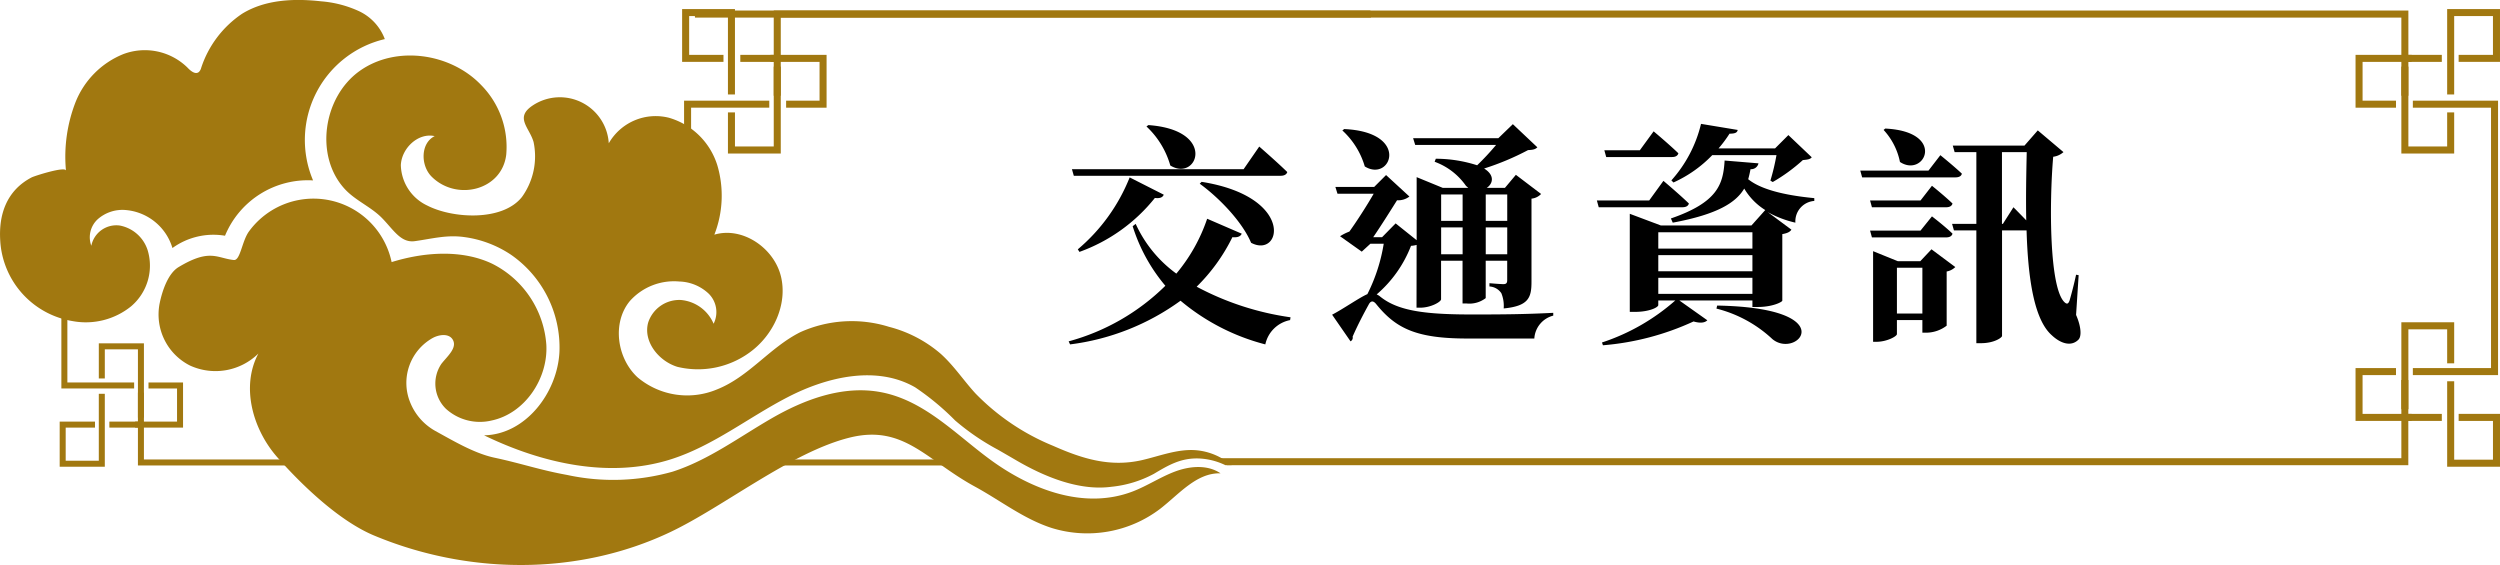 <svg xmlns="http://www.w3.org/2000/svg" width="312.296" height="70.573" viewBox="0 0 312.296 70.573"><g transform="translate(-3077.884 -2400.108)"><path d="M3100.192,2433.474c3.933-2.365,4.783-1.108,6.9-.885.817.086,1.012-2.365,1.894-3.573a9.974,9.974,0,0,1,17.819,3.833c4.028-1.248,8.746-1.609,12.556.2a12.293,12.293,0,0,1,6.772,10.15c.218,4.21-2.677,8.541-6.8,9.429a6.314,6.314,0,0,1-5.744-1.453,4.408,4.408,0,0,1-.564-5.621c.738-.943,2.021-2,1.41-3.025-.473-.795-1.684-.644-2.5-.2a6.436,6.436,0,0,0-2.826,8.009,7.115,7.115,0,0,0,3.157,3.606c2.255,1.236,4.869,2.8,7.385,3.338,3.346.713,5.7,1.546,9.064,2.153a27.208,27.208,0,0,0,13.2-.41c4.472-1.442,8.308-4.323,12.379-6.669,4.029-2.324,8.864-4.167,13.651-3.255,5.5,1.048,9.454,5.4,13.813,8.55,4.975,3.592,11.555,6.176,17.623,3.848,1.831-.7,3.482-1.817,5.32-2.5s4.033-.866,5.653.238c-2.984-.1-5.174,2.594-7.533,4.423a15.042,15.042,0,0,1-13.485,2.426c-3.5-1.1-6.45-3.44-9.67-5.194-6.059-3.3-8.89-7.8-15.648-6.118-7.259,1.8-15.728,8.628-22.381,11.791-11.728,5.577-25.484,5.27-37.049.428-4.314-1.806-8.961-6.243-12.054-9.753s-4.576-8.842-2.375-12.969a7.642,7.642,0,0,1-8.54,1.5,7.137,7.137,0,0,1-3.782-7.815C3098.151,2436.449,3098.868,2434.27,3100.192,2433.474Z" fill="#a17810"/><path d="M3081.847,2422.264c.331-.172,4.24-1.429,4.278-.835a18.788,18.788,0,0,1,1.186-8.535,10.767,10.767,0,0,1,5.942-6.013,7.607,7.607,0,0,1,8.037,1.658c.389.417.993.926,1.435.564a1.078,1.078,0,0,0,.285-.5,13.021,13.021,0,0,1,5.12-6.779c2.886-1.776,6.487-1.93,9.854-1.552a13.9,13.9,0,0,1,4.722,1.22,6.3,6.3,0,0,1,3.248,3.5,12.946,12.946,0,0,0-8.962,17.652,11.2,11.2,0,0,0-11,6.911,8.73,8.73,0,0,0-6.567,1.537,6.682,6.682,0,0,0-6.011-4.76,4.676,4.676,0,0,0-3.33,1.168,3.067,3.067,0,0,0-.794,3.31,3.19,3.19,0,0,1,3.567-2.527,4.543,4.543,0,0,1,3.466,3.064,6.66,6.66,0,0,1-2.062,7.026,9,9,0,0,1-7.3,1.848,10.812,10.812,0,0,1-9.045-10.007C3077.69,2426.863,3078.743,2423.876,3081.847,2422.264Z" fill="#a17810"/><path d="M3231.749,2458.213a8.52,8.52,0,0,0-1.765-1.132,7.747,7.747,0,0,0-2.7-.733c-2.286-.181-4.522.723-6.713,1.23-3.995.923-7.453-.153-11.106-1.767a28.613,28.613,0,0,1-9.723-6.551c-1.49-1.626-2.716-3.5-4.359-4.968a16.025,16.025,0,0,0-6.468-3.364,15.635,15.635,0,0,0-11.065.679c-3.8,1.9-6.415,5.579-10.426,7.157a9.625,9.625,0,0,1-9.9-1.523c-2.582-2.391-3.2-6.816-.959-9.528a7.393,7.393,0,0,1,6.172-2.44,5.574,5.574,0,0,1,3.683,1.527,3.239,3.239,0,0,1,.607,3.75,4.9,4.9,0,0,0-4.111-2.969,4.089,4.089,0,0,0-4.064,2.823c-.654,2.362,1.317,4.825,3.663,5.533a10.957,10.957,0,0,0,8.991-1.784c2.968-2.129,4.8-6,3.925-9.544s-4.811-6.226-8.312-5.186a13.38,13.38,0,0,0,.374-8.662,8.94,8.94,0,0,0-6.031-5.939,6.753,6.753,0,0,0-7.531,3.184,6.123,6.123,0,0,0-9.472-4.743c-2.333,1.532-.441,2.747.08,4.592a8.688,8.688,0,0,1-1.454,6.86c-2.451,3.088-8.7,2.69-11.846,1.061a5.73,5.73,0,0,1-3.282-5.038c.09-2.115,2.163-4.085,4.229-3.626-1.774.868-1.782,3.656-.389,5.056,3.095,3.108,8.8,1.74,9.326-2.748a10.991,10.991,0,0,0-3.107-8.662c-3.842-4.041-10.7-5.022-15.231-1.765s-5.619,10.581-1.857,14.7c1.346,1.474,3.294,2.239,4.676,3.654,1.452,1.489,2.357,3.125,4.09,2.887,2.136-.294,3.949-.814,6.155-.515a13.784,13.784,0,0,1,5.873,2.215,14.093,14.093,0,0,1,6.047,12.13c-.256,5.15-4.262,10.33-9.417,10.423,7.235,3.512,15.69,5.431,23.355,2.992,5.274-1.679,9.708-5.251,14.63-7.786s11.069-3.962,15.868-1.2a32.579,32.579,0,0,1,4.994,4.141,29.575,29.575,0,0,0,5.32,3.637c.708.406,1.52.875,2.279,1.319,3.449,2.019,7.842,3.875,11.921,3.326a14.173,14.173,0,0,0,5.313-1.62c1.823-1.091,3.377-1.993,5.6-1.917a8.359,8.359,0,0,1,3.324.837Z" fill="#a17810"/><path d="M3233,2429.3c-.147.32-.467.5-1.168.438a22.7,22.7,0,0,1-4.463,6.184,35.3,35.3,0,0,0,11.727,3.822l-.057.351a3.926,3.926,0,0,0-3.093,3.034,26.9,26.9,0,0,1-10.591-5.456,29.744,29.744,0,0,1-13.8,5.456l-.175-.38a27.416,27.416,0,0,0,12.079-6.943,21.447,21.447,0,0,1-4.084-7.44l.378-.292a15.745,15.745,0,0,0,5.077,6.214,21.323,21.323,0,0,0,3.851-6.855Zm-20.978-7.235-.233-.818h21.443l1.955-2.83s2.218,1.926,3.5,3.181c-.087.32-.408.467-.816.467Zm.5,9.189a22.744,22.744,0,0,0,6.478-8.985l4.258,2.159c-.116.291-.408.5-1.108.408a21.263,21.263,0,0,1-9.424,6.739Zm8.812-15.52c8.634.612,6.126,7.147,2.742,5.046a10.631,10.631,0,0,0-2.977-4.872Zm6.651,7.089c11.729,1.868,9.978,9.627,6.185,7.615-1.109-2.626-3.967-5.6-6.418-7.381Z"/><path d="M3254.845,2430.7a3.14,3.14,0,0,1-.7.117,15.2,15.2,0,0,1-4.289,6.068,2.266,2.266,0,0,1,.351.2c2.275,1.9,5.776,2.334,12.107,2.306,3.385,0,6.214-.03,9.6-.205v.35a3.145,3.145,0,0,0-2.364,2.86h-8.343c-6.3,0-8.9-1.2-11.378-4.26-.409-.526-.73-.467-.992.058-.5.905-1.342,2.48-1.985,3.968a.508.508,0,0,1-.263.583l-2.3-3.326c1.4-.728,3.443-2.158,4.406-2.567a21.577,21.577,0,0,0,2.042-6.3h-1.663l-1.08.992-2.713-1.926a6.224,6.224,0,0,1,1.167-.583c.963-1.341,2.218-3.3,3.034-4.726h-4.521l-.263-.846h4.843l1.488-1.488,2.917,2.684a2.321,2.321,0,0,1-1.546.467c-.788,1.254-2.014,3.209-2.976,4.61h1.109l1.691-1.722,2.626,2.1v-7.877l3.268,1.342h3.181c-.088-.087-.206-.175-.292-.262a8.175,8.175,0,0,0-3.91-3l.146-.379a16.873,16.873,0,0,1,5.164.816,32.1,32.1,0,0,0,2.363-2.538H3254.67l-.262-.846h10.648l1.81-1.751,3.062,2.889c-.261.263-.553.321-1.166.351a32.793,32.793,0,0,1-5.485,2.3c1.371.846,1.108,1.9.321,2.421h2.276l1.371-1.634,3.15,2.393a1.911,1.911,0,0,1-1.2.584v10.415c0,1.955-.38,3.005-3.473,3.3a4.173,4.173,0,0,0-.291-1.9,1.912,1.912,0,0,0-1.488-.845v-.409s1.312.117,1.751.117c.379,0,.467-.175.467-.5v-2.422h-2.685v4.668a3.335,3.335,0,0,1-2.393.671h-.5v-5.339h-2.683v4.814c0,.321-1.283,1.05-2.6,1.05h-.467Zm-9.044-14.47c8.315.379,5.835,6.71,2.568,4.668a9.807,9.807,0,0,0-2.8-4.493Zm12.108,8.169v3.3h2.683v-3.3Zm2.683,7.468v-3.355h-2.683v3.355Zm2.889-7.468v3.3h2.685v-3.3Zm2.685,7.468v-3.355h-2.685v3.355Z"/><path d="M3285.676,2422.7s2.014,1.693,3.181,2.83c-.088.322-.38.467-.817.467h-10.445l-.233-.846h6.535Zm11.874-2.188a.929.929,0,0,1-.991.729c-.088.438-.176.847-.292,1.255,1.371,1.109,3.968,1.955,8.257,2.363v.35a2.554,2.554,0,0,0-2.363,2.714,13.05,13.05,0,0,1-3.444-1.314l2.948,2.189c-.176.263-.467.437-1.138.555v8.314c0,.146-1.167.788-3.064.788h-.67v-.817h-9.132l3.5,2.479c-.292.292-.818.409-1.722.147a33.425,33.425,0,0,1-11.319,2.975l-.118-.349a26.227,26.227,0,0,0,9.162-5.252h-2.13v.584c0,.261-1.079.845-2.917.845h-.643v-12.253l3.881,1.459h11.319l1.722-1.926a7.881,7.881,0,0,1-2.626-2.684c-1.021,1.722-3.268,3.209-8.928,4.26l-.233-.525c5.835-2.013,6.535-4.26,6.711-7.236Zm-19.021-.787-.234-.847h4.435l1.722-2.362s1.954,1.633,3.092,2.742c-.087.32-.379.467-.788.467Zm6.506,9.394v2.042h11.758v-2.042Zm0,2.859v2.013h11.758v-2.013Zm11.758,4.843v-2.013h-11.758v2.013Zm-10.124-14.179a16.247,16.247,0,0,0,3.705-7.06l4.58.758c-.058.321-.291.467-1.021.467a15.215,15.215,0,0,1-1.371,1.838h7.06l1.663-1.663,2.918,2.772c-.2.263-.526.291-1.109.35a21.549,21.549,0,0,1-3.763,2.742l-.292-.175a27.008,27.008,0,0,0,.758-3.18h-8.023a15.653,15.653,0,0,1-4.843,3.413Zm5.718,15.637c15.783.292,10.007,6.74,6.914,4.2a15.884,15.884,0,0,0-7-3.822Z"/><path d="M3320.27,2419.493s1.663,1.342,2.685,2.305c-.059.321-.38.467-.788.467H3310.5l-.234-.846h8.52Zm-2.479,5.66,1.429-1.838s1.6,1.284,2.568,2.217c-.088.322-.38.467-.788.467h-9.278l-.233-.846Zm1.429,1.984s1.6,1.225,2.568,2.159c-.088.32-.38.467-.788.467h-9.278l-.233-.847h6.3Zm-.058,4.113,2.975,2.218a2.057,2.057,0,0,1-1.079.555v6.768a4.246,4.246,0,0,1-2.509.875h-.525v-1.575h-3.18v1.75c0,.292-1.284.963-2.539.963h-.437v-11.32l3.093,1.254h2.8Zm-5.777-15.083c7.7.379,4.931,6.214,1.838,4.172a8.305,8.305,0,0,0-2.042-4Zm4.639,23.107v-5.718h-3.18v5.718Zm19.2.174c.613,1.4.729,2.656.291,3.093-.933.934-2.275.438-3.325-.555-2.247-1.983-2.976-7.235-3.151-13.1h-3.064v13.186c0,.2-.963.905-2.626.905h-.583v-14.091h-2.8l-.233-.818h3.034v-8.957h-2.713l-.233-.816h8.956l1.663-1.9,3.209,2.712a2.368,2.368,0,0,1-1.283.584c-.5,5.806-.5,16.63,1.488,18.235.262.2.408.116.554-.263.292-1.021.555-2.013.817-3.238l.321.058ZM3329.4,2426s.817.817,1.6,1.634c-.058-2.83,0-5.747.059-8.52h-3.093v8.957h.117Z"/><path d="M3175.417,2419.284h-6.6v-5.132h.878v4.254h4.844v-9.98h.878Z" fill="#a17810"/><rect width="4.616" height="0.878" transform="translate(3170.362 2406.961)" fill="#a17810"/><path d="M3169.694,2411.91h-.878v-9.794h-4.844v4.845h4.287v.878h-5.166v-6.6h6.6Z" fill="#a17810"/><path d="M3173.277,2407.384" fill="#a17810"/><path d="M3181.139,2413.561h-5.054v-.878h4.176v-4.844h-6.133v-.878h7.011Z" fill="#a17810"/><path d="M3249.074,2401.426h-74.536v10.645h.879V2402.3h73.731C3249.125,2402.011,3249.1,2401.719,3249.074,2401.426Z" fill="#a17810"/><path d="M3164.632,2401.426c.024.293.048.585.069.878h213.156v9.767h.878v-10.645Z" fill="#a17810"/><path d="M3377.857,2419.284v-10.858h.878v9.98h4.844v-4.254h.878v5.132Z" fill="#a17810"/><rect width="4.615" height="0.878" transform="translate(3378.296 2406.961)" fill="#a17810"/><path d="M3383.579,2411.91v-10.672h6.6v6.6h-5.166v-.878h4.287v-4.845h-4.844v9.794Z" fill="#a17810"/><path d="M3380,2407.384" fill="#a17810"/><path d="M3377.189,2413.561h-5.054v-6.6h7.011v.878h-6.133v4.844h4.176Z" fill="#a17810"/><path d="M3389.937,2446.965h-10.644v-.878h9.766v-32.526h-9.766v-.878h10.644Z" fill="#a17810"/><path d="M3378.735,2451.223h-.878v-10.858h6.6v5.132h-.878v-4.253h-4.844Z" fill="#a17810"/><rect width="4.615" height="0.878" transform="translate(3378.296 2451.81)" fill="#a17810"/><path d="M3390.18,2458.411h-6.6v-10.673h.878v9.794h4.844v-4.844h-4.287v-.878h5.165Z" fill="#a17810"/><path d="M3380,2452.264" fill="#a17810"/><path d="M3379.145,2452.688h-7.011v-6.6h5.054v.878h-4.176v4.844h6.133Z" fill="#a17810"/><path d="M3086.3,2433.158l-.75.175v15.3h9.09v-.75h-8.34Z" fill="#a17810"/><path d="M3163.337,2412.683V2427l.878-.207v-13.236h9.766v-.878Z" fill="#a17810"/><path d="M3126.072,2457.5h-30.209v-8.34h-.75v9.09h31.32Q3126.249,2457.878,3126.072,2457.5Z" fill="#a17810"/><path d="M3171.405,2457.808c-.052.149-.113.295-.172.442h27.722c-.064-.034-.127-.071-.192-.1-.007,0-.127-.055-.138-.062-.046-.018-.093-.036-.14-.052a4.471,4.471,0,0,0-.8-.2l-.134-.015c-.07-.006-.141-.009-.211-.012-.16,0-.319,0-.479.01a.752.752,0,0,1-.64-.315h-24.731C3171.467,2457.6,3171.439,2457.707,3171.405,2457.808Z" fill="#a17810"/><path d="M3377.857,2447.578v9.766H3230.078a1.186,1.186,0,0,1,.17.251l0,.012a1.994,1.994,0,0,1,.253.062.951.951,0,0,1,.626.553h147.6v-10.644Z" fill="#a17810"/><path d="M3095.114,2452.272v-8.523h-4.137v3.633h-.75V2443h5.636v9.273Z" fill="#a17810"/><rect width="3.941" height="0.75" transform="translate(3091.547 2452.774)" fill="#a17810"/><path d="M3090.976,2458.411h-5.637v-5.637h4.411v.75h-3.661v4.137h4.137V2449.3h.75Z" fill="#a17810"/><path d="M3094.037,2453.162" fill="#a17810"/><path d="M3100.75,2453.524h-5.987v-.75H3100v-4.137h-3.566v-.75h4.316Z" fill="#a17810"/></g></svg>